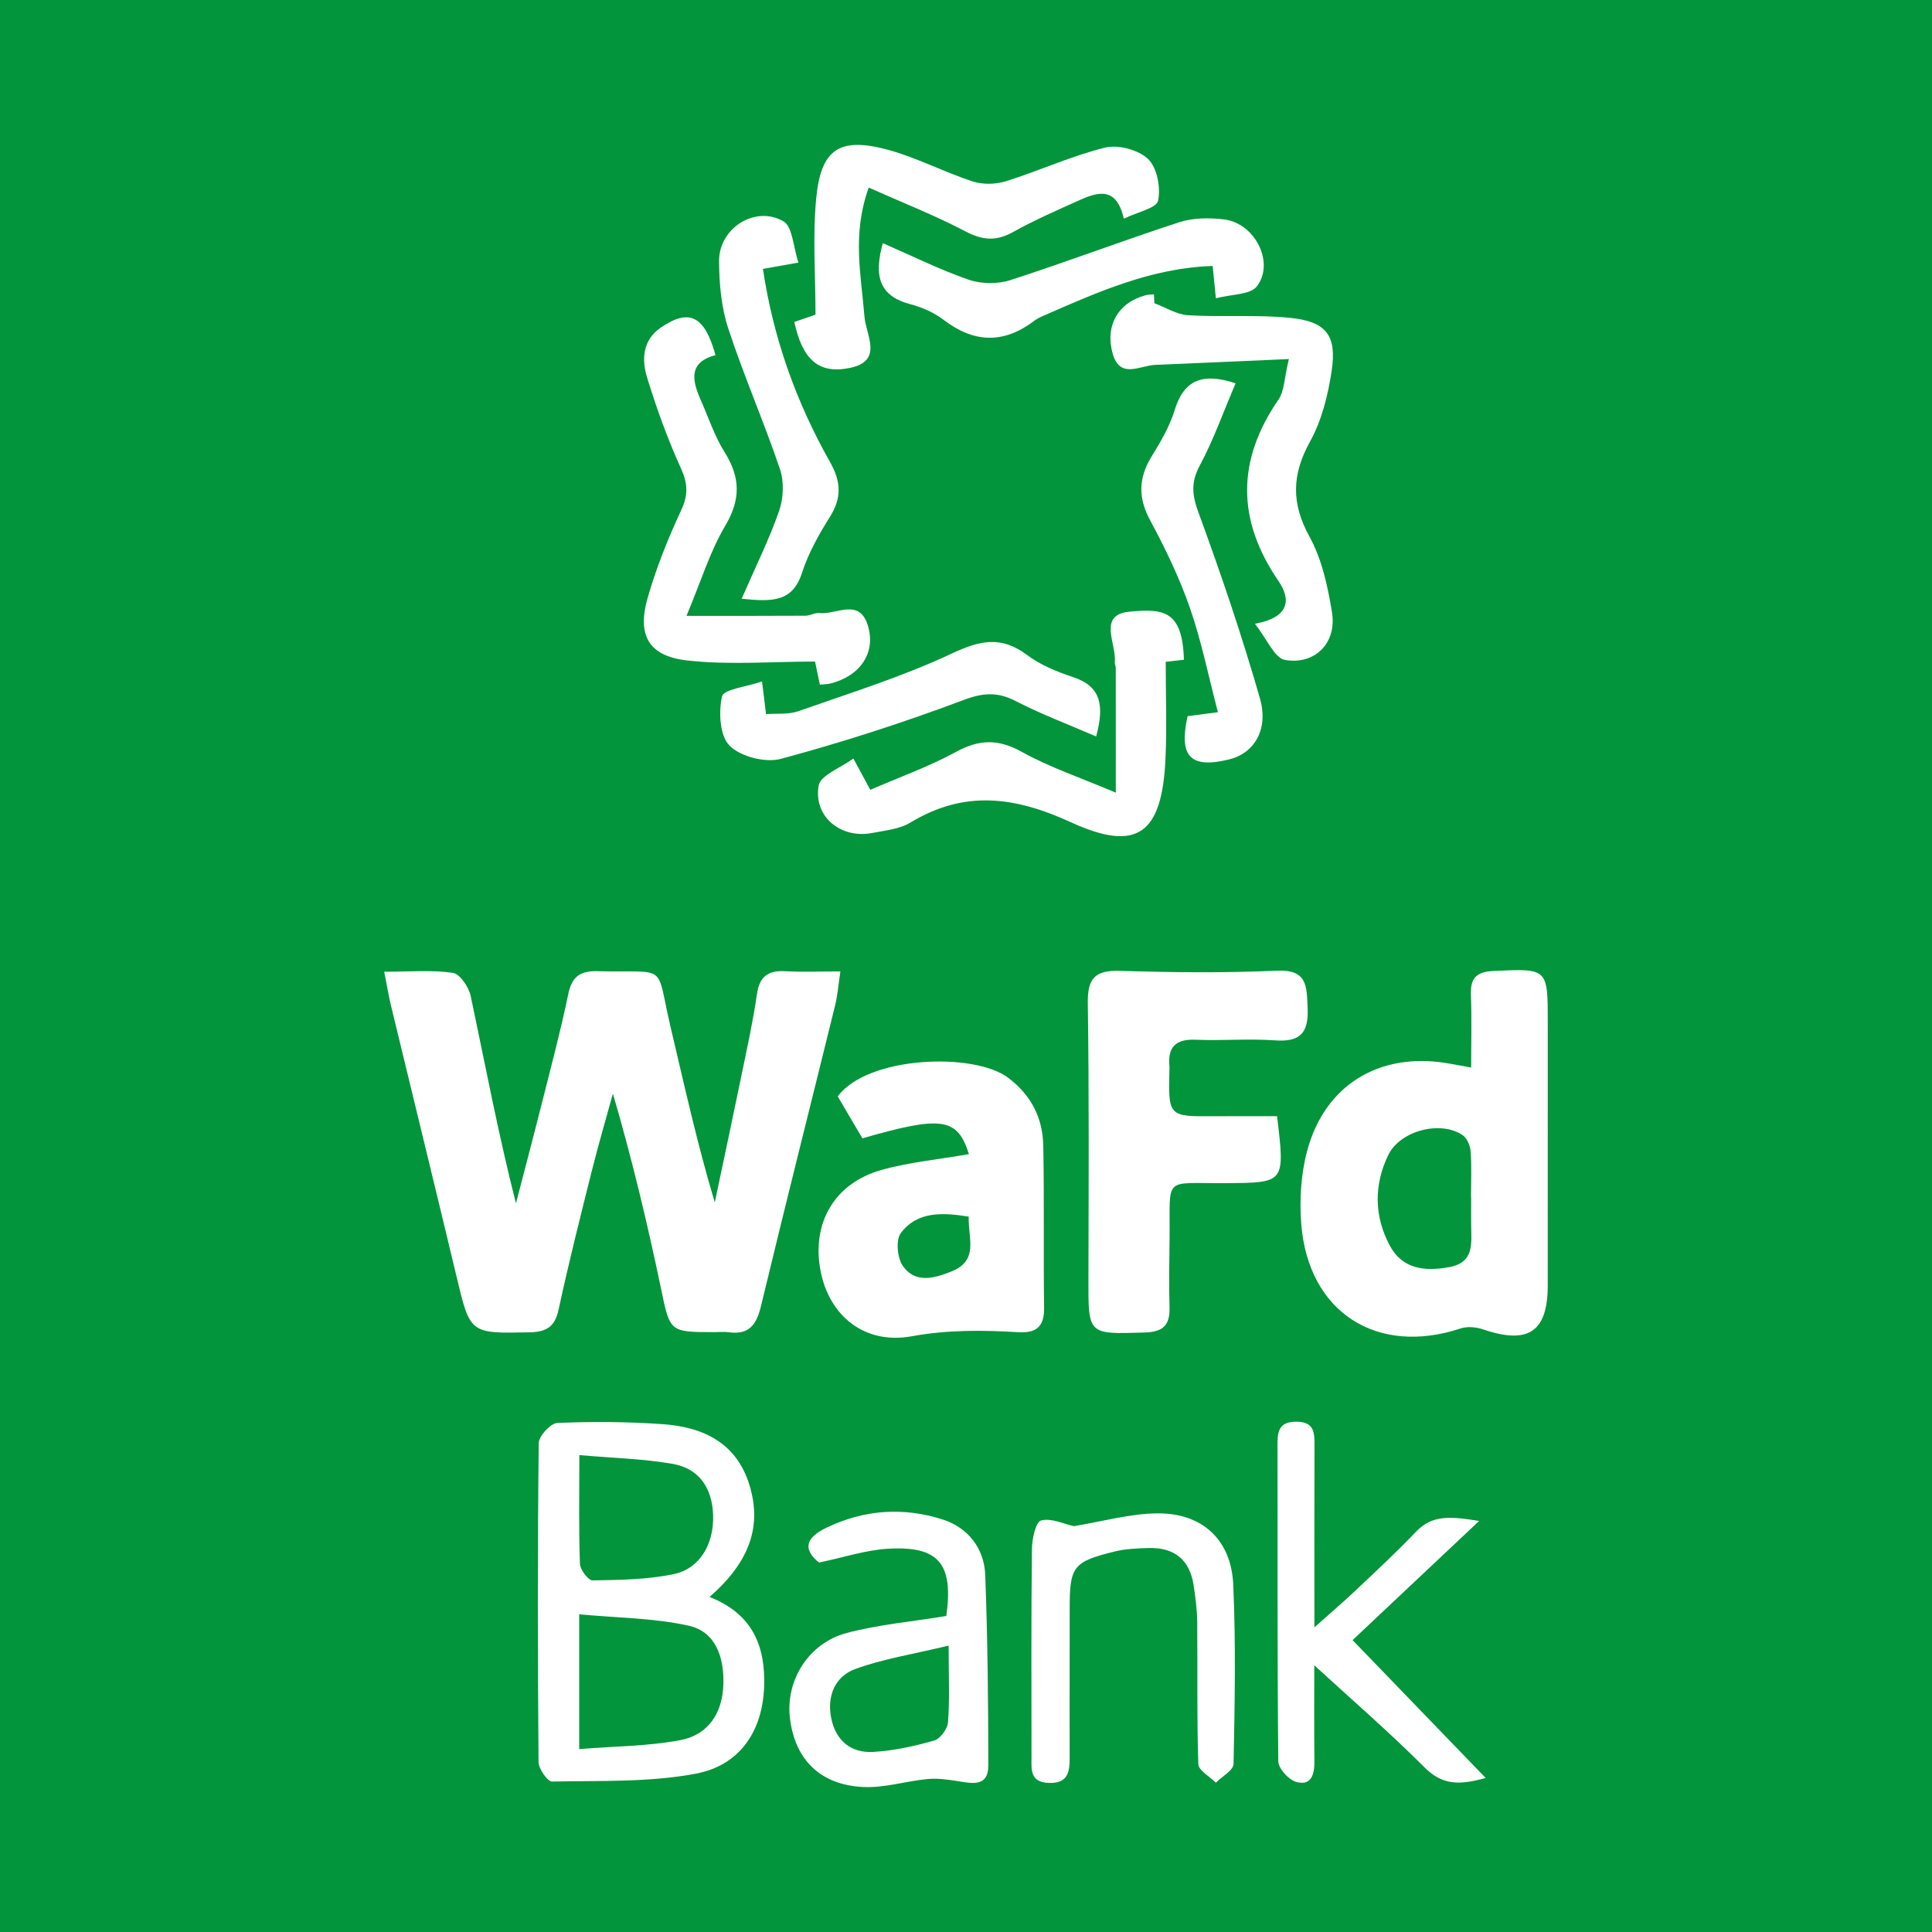 <?xml version="1.0" encoding="utf-8"?>
<!-- Generator: Adobe Illustrator 17.0.0, SVG Export Plug-In . SVG Version: 6.00 Build 0)  -->
<!DOCTYPE svg PUBLIC "-//W3C//DTD SVG 1.1//EN" "http://www.w3.org/Graphics/SVG/1.1/DTD/svg11.dtd">
<svg version="1.1" id="Layer_1" xmlns="http://www.w3.org/2000/svg" xmlns:xlink="http://www.w3.org/1999/xlink" x="0px" y="0px"
	 width="200px" height="200px" viewBox="0 0 200 200" enable-background="new 0 0 200 200" xml:space="preserve">
<rect fill="#02953B" width="200" height="200"/>
<g>
	<path fill="#FFFFFF" d="M39.775,100.595c2.664,0,4.926-0.208,7.11,0.116c0.738,0.109,1.65,1.483,1.847,2.414
		c1.501,7.1,2.845,14.234,4.679,21.45c0.934-3.603,1.886-7.201,2.795-10.81c0.91-3.614,1.87-7.22,2.623-10.867
		c0.373-1.81,1.246-2.409,3.016-2.362c7.49,0.202,5.963-1.021,7.583,5.824c1.421,6.007,2.746,12.037,4.566,18.112
		c0.945-4.487,1.905-8.972,2.829-13.464c0.553-2.692,1.147-5.381,1.536-8.099c0.268-1.868,1.195-2.474,2.972-2.369
		c1.737,0.103,3.484,0.022,5.667,0.022c-0.22,1.456-0.295,2.49-0.539,3.483c-2.555,10.381-5.176,20.746-7.677,31.14
		c-0.463,1.922-1.219,3.03-3.342,2.727c-0.481-0.069-0.981-0.009-1.472-0.009c-4.713-0.002-4.6-0.026-5.554-4.578
		c-1.406-6.709-2.992-13.381-4.967-20.11c-0.734,2.674-1.517,5.335-2.19,8.024c-1.191,4.759-2.395,9.518-3.427,14.312
		c-0.391,1.816-1.262,2.336-3.026,2.371c-6.169,0.121-6.127,0.169-7.551-5.802c-2.23-9.349-4.524-18.683-6.78-28.025
		C40.244,103.155,40.091,102.196,39.775,100.595z"/>
	<path fill="#FFFFFF" d="M152.292,110.511c0-2.642,0.073-5.082-0.025-7.515c-0.07-1.75,0.574-2.402,2.356-2.483
		c5.619-0.254,5.606-0.317,5.601,5.438c-0.008,9.041,0.001,18.081-0.002,27.122c-0.002,4.797-2.014,6.137-6.678,4.549
		c-0.716-0.244-1.639-0.334-2.337-0.103c-8.664,2.873-15.778-1.668-16.499-10.795c-0.198-2.501-0.038-5.159,0.605-7.572
		c1.816-6.809,7.423-10.219,14.38-9.109C150.448,110.165,151.198,110.314,152.292,110.511z M152.292,123.908
		c-0.004,0-0.009,0-0.013,0c0-1.571,0.075-3.148-0.038-4.711c-0.043-0.589-0.367-1.368-0.823-1.682
		c-2.272-1.56-6.48-0.482-7.705,2.054c-1.496,3.094-1.469,6.324,0.152,9.361c1.313,2.46,3.632,2.701,6.142,2.246
		c2.639-0.478,2.306-2.466,2.288-4.321C152.284,125.872,152.292,124.89,152.292,123.908z"/>
	<path fill="#FFFFFF" d="M132.203,115.549c0.826,6.924,0.826,6.883-5.281,6.93c-6.626,0.051-5.772-0.851-5.848,5.75
		c-0.027,2.358-0.075,4.718-0.005,7.075c0.055,1.842-0.615,2.575-2.558,2.635c-5.878,0.182-5.846,0.26-5.836-5.479
		c0.018-9.532,0.077-19.065-0.067-28.595c-0.039-2.59,0.743-3.445,3.339-3.364c5.4,0.168,10.816,0.229,16.21-0.016
		c3.188-0.145,3.104,1.585,3.207,3.838c0.118,2.563-0.726,3.566-3.361,3.376c-2.737-0.198-5.504,0.051-8.25-0.066
		c-2.083-0.089-2.887,0.794-2.693,2.779c0.009,0.097,0.001,0.196-0.001,0.295c-0.117,4.887-0.117,4.881,4.644,4.845
		C127.842,115.536,129.981,115.549,132.203,115.549z"/>
	<path fill="#FFFFFF" d="M100.302,119.477c-1.181-3.77-2.811-4.008-11.025-1.636c-0.84-1.427-1.716-2.915-2.555-4.34
		c3.111-4.211,14.144-4.591,17.66-1.92c2.407,1.828,3.566,4.18,3.619,7.052c0.105,5.591,0.008,11.186,0.082,16.778
		c0.026,1.947-0.829,2.608-2.672,2.498c-3.684-0.219-7.291-0.261-11.03,0.421c-4.916,0.897-8.547-2.151-9.436-6.761
		c-0.949-4.92,1.407-9.074,6.286-10.45C94.107,120.307,97.133,120.03,100.302,119.477z M100.283,125.945
		c-2.7-0.425-5.288-0.585-7.026,1.694c-0.544,0.713-0.375,2.587,0.205,3.412c1.289,1.834,3.231,1.291,5.043,0.566
		C101.374,130.469,100.194,128.149,100.283,125.945z"/>
	<path fill="#FFFFFF" d="M73.448,165.318c4.455,1.746,5.798,5.076,5.655,9.271c-0.161,4.718-2.606,8.17-7.033,9.012
		c-4.854,0.924-9.932,0.723-14.916,0.824c-0.475,0.01-1.398-1.316-1.404-2.027c-0.092-10.999-0.105-21.999,0.018-32.997
		c0.008-0.74,1.224-2.067,1.922-2.097c3.62-0.156,7.265-0.129,10.881,0.122c4.179,0.289,7.66,1.898,9.01,6.298
		C78.901,158.025,77.582,161.718,73.448,165.318z M59.959,181.065c3.783-0.305,7.199-0.299,10.493-0.931
		c2.897-0.555,4.356-2.839,4.433-5.809c0.072-2.753-0.781-5.414-3.611-6.038c-3.608-0.795-7.389-0.805-11.315-1.174
		c0,3.972,0,7.096,0,10.22C59.959,178.305,59.959,179.275,59.959,181.065z M59.973,150.63c0,4.231-0.066,7.748,0.062,11.257
		c0.023,0.617,0.872,1.727,1.322,1.718c2.819-0.054,5.694-0.077,8.432-0.664c2.687-0.576,4.132-3.157,4.033-6.1
		c-0.093-2.773-1.428-4.809-4.165-5.296C66.623,151.008,63.505,150.942,59.973,150.63z"/>
	<path fill="#FFFFFF" d="M97.963,167.285c0.751-5.398-0.767-7.272-6.041-6.96c-2.3,0.136-4.562,0.893-7.14,1.431
		c-1.612-1.306-1.501-2.516,0.758-3.603c3.91-1.881,7.979-2.157,12.03-0.862c2.606,0.833,4.312,2.961,4.419,5.735
		c0.254,6.566,0.312,13.142,0.322,19.714c0.003,2.296-1.699,1.871-3.207,1.636c-1.019-0.159-2.075-0.309-3.09-0.211
		c-2.225,0.214-4.451,0.93-6.648,0.826c-4.479-0.211-7.087-2.865-7.594-7.147c-0.457-3.865,1.911-7.745,5.872-8.797
		C90.923,168.175,94.354,167.877,97.963,167.285z M98.204,170.354c-3.663,0.882-6.748,1.364-9.631,2.406
		c-2.114,0.764-2.985,2.781-2.53,5.081c0.463,2.345,2.04,3.655,4.374,3.516c2.114-0.126,4.236-0.592,6.279-1.172
		c0.63-0.179,1.387-1.198,1.44-1.882C98.315,175.99,98.204,173.654,98.204,170.354z"/>
	<path fill="#FFFFFF" d="M71.066,63.752c4.76,0,8.542,0.011,12.323-0.014c0.48-0.003,0.976-0.331,1.436-0.276
		c1.735,0.205,4.125-1.617,5.017,1.295c0.864,2.822-0.799,5.225-3.872,6c-0.28,0.071-0.58,0.065-1.096,0.117
		c-0.164-0.782-0.328-1.567-0.5-2.39c-4.452,0-8.88,0.374-13.213-0.109c-4.024-0.449-5.226-2.616-4.116-6.485
		c0.888-3.096,2.097-6.127,3.461-9.047c0.746-1.597,0.707-2.771-0.015-4.361c-1.372-3.022-2.512-6.169-3.489-9.345
		c-0.589-1.917-0.518-3.932,1.47-5.272c2.887-1.944,4.475-1.172,5.596,2.902c-2.859,0.744-2.403,2.66-1.504,4.696
		c0.792,1.794,1.413,3.698,2.446,5.343c1.643,2.617,1.687,4.897,0.059,7.636C73.502,57.082,72.593,60.112,71.066,63.752z"/>
	<path fill="#FFFFFF" d="M84.421,32.575c0-4.087-0.307-8.12,0.077-12.086c0.491-5.07,2.426-6.324,7.373-4.996
		c3.008,0.808,5.823,2.309,8.796,3.282c1.051,0.344,2.399,0.321,3.462-0.012c3.453-1.082,6.778-2.621,10.276-3.484
		c1.355-0.334,3.462,0.234,4.454,1.191c0.932,0.9,1.311,2.952,1.027,4.308c-0.162,0.774-2.134,1.169-3.55,1.861
		c-0.74-3.301-2.623-2.805-4.555-1.932c-2.323,1.05-4.675,2.063-6.895,3.305c-1.748,0.978-3.162,0.875-4.938-0.057
		c-3.166-1.661-6.514-2.975-10.016-4.536c-1.757,4.862-0.775,9.112-0.442,13.368c0.146,1.87,1.987,4.569-1.481,5.294
		c-3.245,0.678-4.933-0.83-5.781-4.753C82.949,33.081,83.697,32.824,84.421,32.575z"/>
	<path fill="#FFFFFF" d="M122.559,68.298c-0.83,0.092-1.483,0.165-1.884,0.209c0,3.435,0.126,6.744-0.025,10.04
		c-0.352,7.697-2.848,9.757-9.779,6.578c-5.879-2.697-11.042-3.347-16.634,0.03c-1.124,0.679-2.606,0.817-3.948,1.075
		c-3.25,0.625-6.11-1.699-5.538-4.921c0.187-1.056,2.222-1.783,3.589-2.792c0.715,1.324,1.112,2.061,1.752,3.245
		c3.01-1.307,6.054-2.389,8.856-3.918c2.406-1.313,4.382-1.375,6.826-0.013c2.856,1.592,6.013,2.644,9.735,4.226
		c0-4.843,0.002-8.881-0.005-12.919c0-0.193-0.121-0.39-0.101-0.577c0.2-1.879-1.815-4.925,1.508-5.239
		C120.455,62.987,122.409,63.18,122.559,68.298z"/>
	<path fill="#FFFFFF" d="M119.499,31.389c1.167,0.435,2.316,1.175,3.505,1.246c3.517,0.211,7.074-0.082,10.57,0.271
		c3.745,0.378,4.841,1.835,4.27,5.557c-0.38,2.482-1.026,5.074-2.227,7.245c-1.892,3.421-1.965,6.382-0.056,9.853
		c1.286,2.338,1.89,5.151,2.327,7.829c0.512,3.138-1.734,5.47-4.877,4.924c-1.07-0.186-1.833-2.134-3.102-3.741
		c3.691-0.682,3.7-2.587,2.441-4.424c-4.324-6.313-4.34-12.48-0.004-18.78c0.609-0.885,0.591-2.201,1.079-4.2
		c-4.945,0.217-9.393,0.418-13.841,0.604c-1.59,0.067-3.648,1.498-4.4-1.165c-0.825-2.919,0.605-5.305,3.399-6.041
		c0.279-0.074,0.579-0.068,0.87-0.099C119.469,30.775,119.484,31.082,119.499,31.389z"/>
	<path fill="#FFFFFF" d="M136.055,172.39c0,3.113-0.024,6.528,0.012,9.942c0.015,1.36-0.325,2.568-1.89,2.13
		c-0.781-0.218-1.84-1.387-1.848-2.135c-0.114-10.994-0.057-21.991-0.082-32.986c-0.003-1.433,0.385-2.179,1.988-2.166
		c1.71,0.014,1.846,0.999,1.842,2.308c-0.022,6.078-0.01,12.157-0.01,18.977c1.687-1.503,2.971-2.593,4.192-3.749
		c2.139-2.024,4.306-4.024,6.335-6.155c1.674-1.757,3.535-1.585,6.527-1.108c-4.668,4.396-8.749,8.238-13.102,12.336
		c4.559,4.722,9.001,9.323,13.777,14.269c-2.741,0.768-4.495,0.743-6.313-1.078C143.824,179.311,139.895,175.916,136.055,172.39z"/>
	<path fill="#FFFFFF" d="M111.161,157.989c2.899-0.472,5.764-1.294,8.637-1.325c4.665-0.05,7.661,2.73,7.868,7.384
		c0.275,6.175,0.156,12.37,0.031,18.554c-0.013,0.66-1.193,1.296-1.832,1.943c-0.633-0.64-1.793-1.263-1.815-1.923
		c-0.16-4.905-0.069-9.817-0.115-14.727c-0.012-1.264-0.183-2.533-0.371-3.786c-0.399-2.663-2.021-3.939-4.678-3.859
		c-1.171,0.035-2.37,0.082-3.499,0.36c-4.323,1.062-4.659,1.557-4.653,5.971c0.007,5.106-0.021,10.213-0.002,15.319
		c0.006,1.521-0.152,2.738-2.167,2.667c-1.979-0.069-1.782-1.427-1.783-2.699c-0.006-7.169-0.039-14.338,0.042-21.506
		c0.012-1.043,0.391-2.814,0.945-2.962C108.823,157.117,110.126,157.763,111.161,157.989z"/>
	<path fill="#FFFFFF" d="M127.909,39.68c-1.282,3.002-2.292,5.869-3.711,8.516c-0.941,1.755-0.791,3.062-0.123,4.885
		c2.32,6.329,4.492,12.728,6.351,19.206c0.937,3.268-0.619,5.698-3.187,6.328c-3.994,0.979-5.24-0.278-4.3-4.476
		c0.815-0.108,1.669-0.221,3.138-0.415c-0.975-3.719-1.696-7.337-2.896-10.788c-1.09-3.134-2.553-6.166-4.129-9.093
		c-1.27-2.359-1.186-4.409,0.186-6.629c0.923-1.494,1.842-3.064,2.35-4.726C122.54,39.367,124.427,38.529,127.909,39.68z"/>
	<path fill="#FFFFFF" d="M125.867,30.878c-0.142-1.432-0.226-2.268-0.333-3.346c-6.351,0.209-11.885,2.696-17.436,5.117
		c-0.359,0.156-0.725,0.328-1.034,0.562c-3.145,2.383-6.209,2.316-9.357-0.081c-0.992-0.755-2.228-1.317-3.44-1.63
		c-3.247-0.839-3.827-2.901-2.879-6.329c3.03,1.318,5.89,2.744,8.884,3.781c1.3,0.45,2.996,0.472,4.306,0.05
		c5.862-1.89,11.625-4.087,17.483-5.991c1.439-0.468,3.13-0.482,4.656-0.297c3.179,0.384,5.268,4.449,3.405,6.917
		C129.444,30.528,127.476,30.45,125.867,30.878z"/>
	<path fill="#FFFFFF" d="M82.655,27.181c-1.651,0.294-2.576,0.46-3.676,0.656c1.077,7.199,3.448,13.8,6.934,19.973
		c1.167,2.066,1.24,3.718-0.006,5.705c-1.139,1.817-2.226,3.744-2.878,5.771c-0.978,3.038-3.055,3.028-6.253,2.694
		c1.429-3.281,2.847-6.128,3.884-9.109c0.453-1.302,0.52-3.009,0.082-4.303c-1.66-4.908-3.748-9.672-5.362-14.592
		c-0.718-2.189-0.93-4.622-0.943-6.946c-0.019-3.4,3.727-5.801,6.654-4.128C82.052,23.45,82.113,25.573,82.655,27.181z"/>
	<path fill="#FFFFFF" d="M113.473,76.241c-2.986-1.295-5.72-2.32-8.295-3.652c-1.886-0.975-3.362-0.902-5.417-0.128
		c-6.199,2.333-12.528,4.371-18.922,6.095c-1.598,0.431-4.161-0.219-5.307-1.354c-1.026-1.017-1.153-3.485-0.788-5.114
		c0.164-0.731,2.495-0.976,4.14-1.544c0.176,1.419,0.277,2.235,0.419,3.384c1.108-0.088,2.313,0.057,3.339-0.304
		c5.342-1.88,10.785-3.575,15.893-5.974c2.897-1.361,5.11-1.856,7.776,0.148c1.381,1.039,3.09,1.74,4.751,2.287
		C114.012,71.059,114.328,73.041,113.473,76.241z"/>
</g>
</svg>
